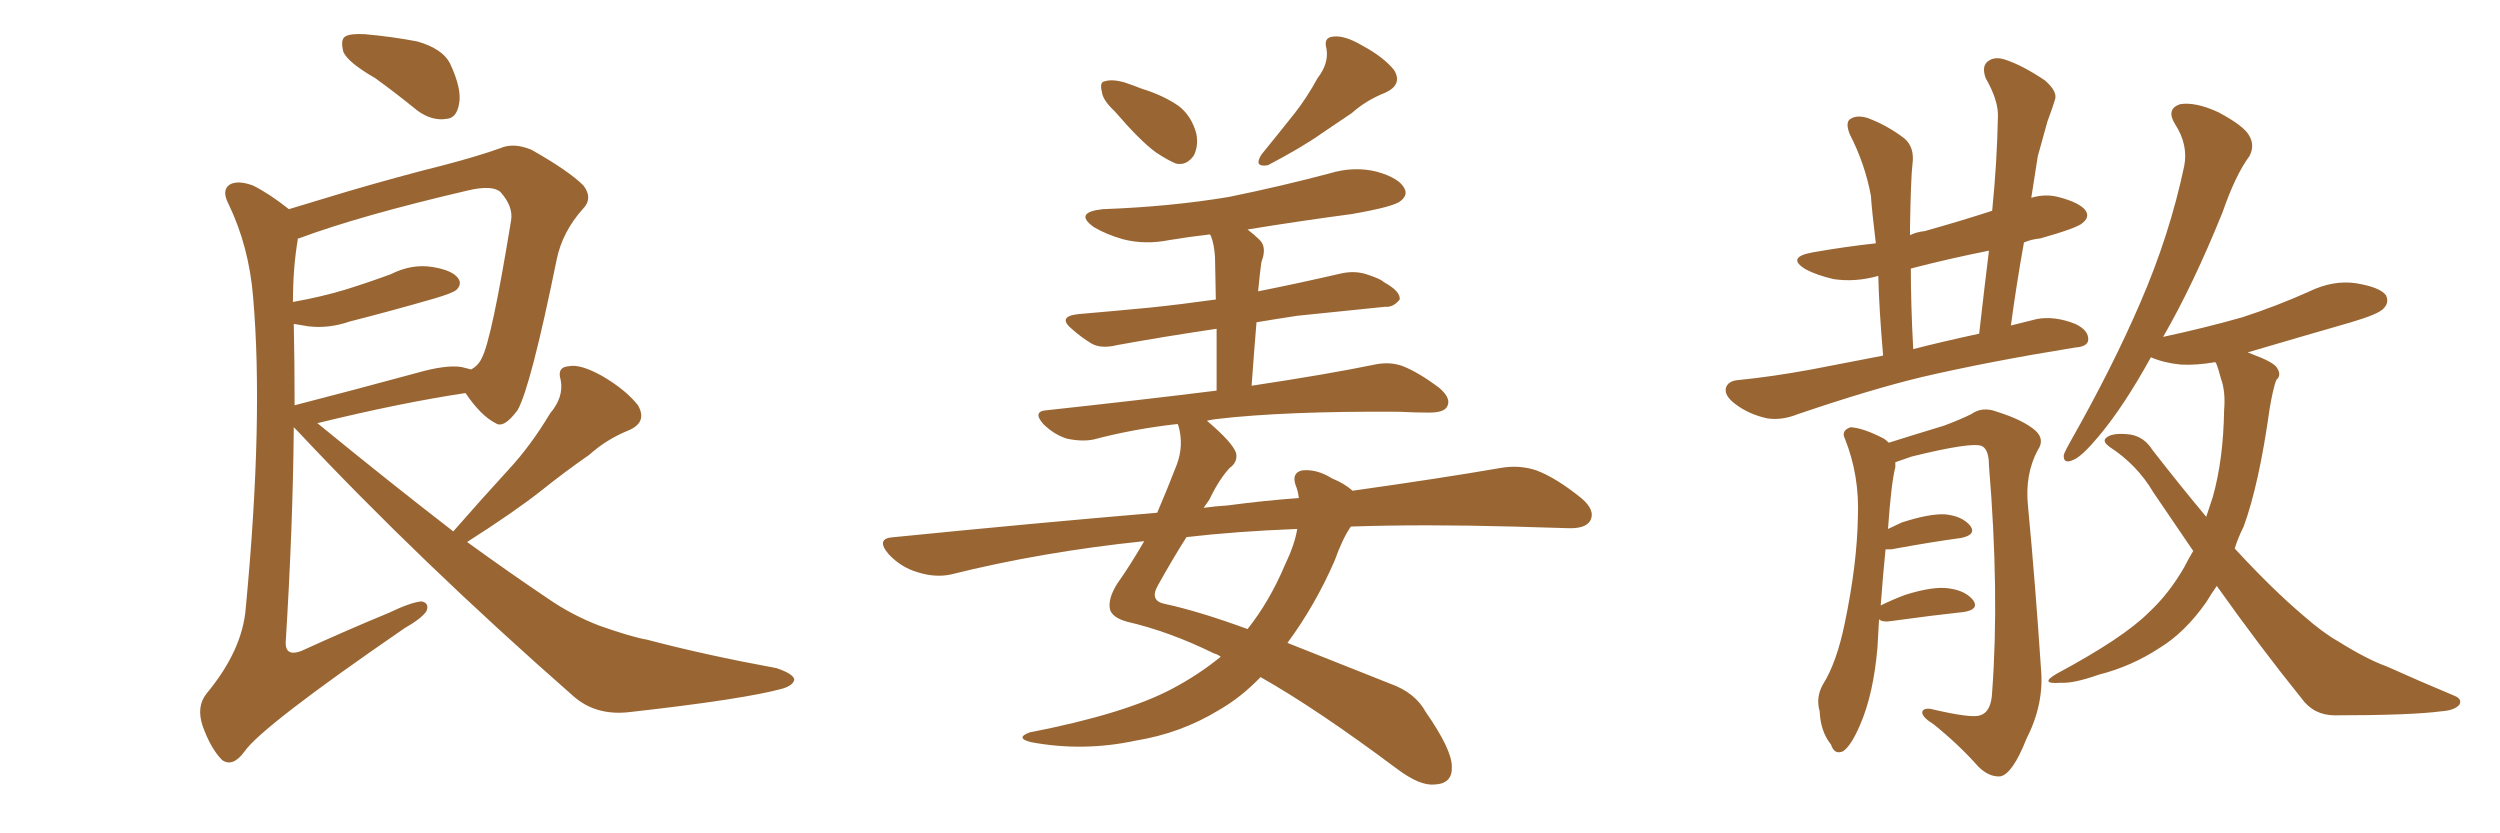 <svg xmlns="http://www.w3.org/2000/svg" xmlns:xlink="http://www.w3.org/1999/xlink" width="450" height="150"><path fill="#996633" padding="10" d="M67.53 14.06L67.53 14.06Q62.70 11.28 61.82 9.38L61.82 9.38Q61.23 7.18 62.11 6.59L62.11 6.59Q62.99 6.01 65.63 6.15L65.63 6.15Q70.61 6.59 75.15 7.47L75.15 7.47Q79.69 8.79 81.01 11.43L81.01 11.43Q83.20 16.11 82.62 18.75L82.62 18.75Q82.18 21.24 80.42 21.39L80.42 21.39Q77.78 21.83 75.15 19.92L75.15 19.92Q71.19 16.70 67.53 14.06ZM81.59 95.65L81.59 95.65Q86.72 89.79 91.55 84.52L91.55 84.52Q95.51 80.27 99.02 74.41L99.02 74.41Q101.51 71.48 100.93 68.41L100.93 68.41Q100.20 66.06 102.39 65.92L102.39 65.92Q104.44 65.48 108.40 67.68L108.40 67.68Q112.65 70.17 114.84 72.95L114.84 72.95Q116.60 76.03 113.09 77.49L113.09 77.49Q109.13 79.10 106.05 81.88L106.05 81.88Q101.81 84.81 97.41 88.33L97.41 88.33Q92.58 92.14 84.08 97.56L84.08 97.56Q91.55 102.98 98.73 107.81L98.73 107.81Q102.98 110.74 107.96 112.65L107.96 112.65Q113.82 114.70 116.46 115.14L116.46 115.14Q127.00 117.92 139.75 120.26L139.75 120.26Q142.82 121.29 142.97 122.31L142.97 122.31Q142.82 123.34 140.92 123.93L140.92 123.93Q134.18 125.83 113.38 128.17L113.38 128.17Q107.23 128.91 103.13 125.24L103.13 125.24Q75.59 101.07 53.61 77.64L53.61 77.64Q53.03 77.05 52.88 76.90L52.88 76.90Q52.73 94.63 51.42 115.72L51.42 115.72Q51.42 118.21 54.20 117.19L54.20 117.19Q62.55 113.38 70.02 110.30L70.02 110.30Q73.97 108.40 75.88 108.25L75.88 108.25Q77.34 108.54 76.76 110.01L76.76 110.01Q75.88 111.33 72.80 113.09L72.80 113.09Q47.02 130.81 43.95 135.35L43.95 135.35Q41.89 138.13 39.99 136.82L39.99 136.82Q37.94 134.77 36.47 130.66L36.47 130.66Q35.30 127.15 37.21 124.80L37.21 124.80Q43.65 117.04 44.24 109.42L44.24 109.42Q47.46 75.44 45.56 53.47L45.56 53.47Q44.82 44.38 41.16 36.77L41.16 36.77Q39.84 34.28 41.31 33.25L41.31 33.25Q42.77 32.37 45.56 33.40L45.56 33.40Q48.49 34.86 52.00 37.65L52.00 37.65Q56.84 36.18 62.70 34.42L62.70 34.42Q72.22 31.64 79.83 29.74L79.83 29.74Q85.99 28.13 90.09 26.66L90.09 26.66Q92.43 25.63 95.65 26.95L95.65 26.95Q102.39 30.76 105.03 33.40L105.03 33.40Q106.79 35.74 104.88 37.65L104.88 37.65Q101.22 41.75 100.20 46.73L100.20 46.73L100.20 46.73Q95.51 69.73 93.16 73.83L93.16 73.83Q90.67 77.20 89.21 76.17L89.21 76.17Q86.57 74.85 83.79 70.75L83.79 70.75Q72.07 72.51 57.13 76.17L57.13 76.17Q70.02 86.72 81.59 95.65ZM52.88 58.30L52.88 58.30L52.88 58.30Q53.03 65.33 53.03 72.95L53.03 72.95Q63.28 70.31 75.15 67.09L75.15 67.09Q80.27 65.63 83.06 66.06L83.06 66.06Q84.23 66.36 84.81 66.50L84.81 66.50Q86.13 65.77 86.72 64.45L86.72 64.45Q88.48 61.23 91.99 39.70L91.99 39.70Q92.43 37.21 90.09 34.57L90.09 34.57Q88.62 33.25 84.23 34.28L84.23 34.28Q64.75 38.82 53.76 42.92L53.76 42.92Q53.47 42.92 53.61 43.07L53.61 43.07Q52.73 48.19 52.73 54.35L52.73 54.35Q57.71 53.47 62.11 52.15L62.11 52.15Q66.36 50.83 70.31 49.37L70.31 49.37Q74.12 47.46 77.78 48.05L77.78 48.05Q81.45 48.63 82.47 50.10L82.47 50.10Q83.20 51.12 82.18 52.15L82.18 52.15Q81.59 52.73 78.08 53.76L78.08 53.76Q70.46 55.96 62.99 57.86L62.99 57.86Q59.18 59.18 55.52 58.74L55.52 58.74Q53.91 58.45 52.88 58.30ZM200.68 20.07L200.68 20.07Q198.49 18.02 198.34 16.55L198.34 16.55Q197.90 14.79 198.78 14.65L198.78 14.65Q200.10 14.21 202.29 14.79L202.29 14.79Q204.05 15.38 205.52 15.97L205.52 15.97Q209.33 17.14 212.11 19.04L212.11 19.04Q214.45 20.80 215.33 24.02L215.33 24.02Q215.77 26.22 214.89 27.98L214.89 27.98Q213.57 29.88 211.67 29.44L211.67 29.44Q210.21 28.86 208.01 27.39L208.01 27.39Q205.22 25.34 200.68 20.07ZM237.16 14.06L237.16 14.06Q239.21 11.43 238.77 8.79L238.77 8.79Q238.18 6.74 239.94 6.59L239.94 6.59Q241.99 6.30 245.21 8.20L245.21 8.20Q249.02 10.25 250.93 12.60L250.93 12.60Q252.54 15.23 249.32 16.70L249.32 16.70Q245.95 18.02 243.31 20.36L243.31 20.36Q240.67 22.12 237.89 24.02L237.89 24.02Q234.38 26.51 228.22 29.74L228.22 29.74Q225.59 30.18 227.05 27.83L227.05 27.83Q230.27 23.88 233.06 20.36L233.06 20.36Q235.25 17.58 237.16 14.06ZM243.16 94.78L243.16 94.78Q241.70 96.83 240.23 100.93L240.23 100.93Q236.72 108.98 231.74 115.72L231.74 115.72Q239.94 118.95 250.20 123.05L250.20 123.05Q254.74 124.66 256.64 128.17L256.64 128.17Q261.33 134.91 261.33 137.99L261.33 137.99Q261.47 141.06 258.25 141.21L258.25 141.21Q255.62 141.50 251.51 138.43L251.51 138.43Q237.01 127.59 226.90 121.88L226.90 121.88Q223.39 125.54 219.29 127.88L219.29 127.88Q212.55 131.98 204.49 133.30L204.49 133.30Q194.97 135.35 185.60 133.59L185.60 133.59Q182.67 132.86 185.30 131.84L185.30 131.84Q202.59 128.47 211.08 123.93L211.08 123.93Q215.77 121.44 219.73 118.21L219.73 118.21Q219.14 117.77 218.55 117.63L218.55 117.63Q210.50 113.67 202.88 111.91L202.88 111.91Q200.24 111.18 199.80 109.72L199.80 109.72Q199.37 107.81 201.12 105.03L201.12 105.03Q203.32 101.95 205.96 97.41L205.96 97.41Q187.50 99.32 171.09 103.42L171.09 103.42Q168.31 104.00 165.09 102.98L165.09 102.98Q162.16 102.10 159.96 99.76L159.96 99.76Q157.47 96.83 160.99 96.68L160.99 96.68Q185.89 94.19 208.30 92.29L208.30 92.29Q210.06 88.18 211.82 83.64L211.82 83.64Q213.13 80.13 212.11 76.61L212.11 76.61Q211.96 76.32 211.96 76.32L211.96 76.32Q204.05 77.20 196.88 79.10L196.88 79.10Q194.82 79.54 192.04 78.96L192.04 78.96Q189.70 78.22 187.79 76.32L187.79 76.32Q185.74 73.97 188.53 73.83L188.53 73.83Q204.79 72.07 218.99 70.31L218.99 70.31Q218.99 63.72 218.99 59.18L218.99 59.18Q209.18 60.64 201.12 62.11L201.12 62.11Q198.19 62.84 196.44 61.82L196.44 61.82Q194.53 60.64 193.07 59.33L193.07 59.33Q190.14 56.98 194.09 56.54L194.09 56.54Q200.83 55.96 206.98 55.37L206.98 55.37Q212.55 54.79 218.85 53.91L218.85 53.91Q218.70 47.61 218.70 46.29L218.70 46.29Q218.55 43.95 217.97 42.48L217.97 42.48Q217.82 42.33 217.82 42.19L217.82 42.19Q214.01 42.63 210.50 43.21L210.50 43.21Q206.10 44.09 202.15 43.07L202.15 43.07Q199.07 42.19 196.88 40.87L196.88 40.87Q193.21 38.23 198.49 37.65L198.49 37.65Q210.64 37.21 221.19 35.45L221.19 35.45Q230.57 33.54 239.36 31.20L239.36 31.20Q243.75 29.88 247.85 30.91L247.85 30.91Q251.95 32.08 252.83 33.98L252.83 33.98Q253.42 35.16 252.10 36.18L252.10 36.18Q250.93 37.21 243.31 38.53L243.31 38.53Q233.50 39.84 224.56 41.31L224.56 41.31Q225.73 42.19 226.76 43.21L226.76 43.21Q228.08 44.53 227.05 47.17L227.05 47.17Q226.90 48.19 226.76 49.51L226.76 49.51Q226.61 50.98 226.46 52.44L226.46 52.44Q233.79 50.98 241.41 49.22L241.41 49.22Q244.04 48.63 246.39 49.51L246.39 49.51Q248.58 50.24 249.17 50.83L249.17 50.83Q252.10 52.44 251.95 53.91L251.95 53.91Q250.78 55.37 249.32 55.22L249.32 55.22Q242.29 55.96 233.50 56.84L233.50 56.84Q229.69 57.42 226.17 58.01L226.17 58.01Q225.73 63.28 225.29 69.43L225.29 69.43Q238.92 67.38 247.41 65.63L247.41 65.63Q250.20 65.04 252.54 65.92L252.54 65.92Q255.47 67.09 259.13 69.87L259.13 69.87Q261.33 71.78 260.45 73.24L260.45 73.24Q259.86 74.27 257.23 74.27L257.23 74.27Q254.74 74.27 251.95 74.12L251.95 74.12Q231.30 73.97 218.85 75.44L218.85 75.44Q217.82 75.59 217.24 75.73L217.24 75.73Q221.92 79.69 222.51 81.59L222.51 81.59Q222.80 83.20 221.34 84.23L221.34 84.23Q219.43 86.28 217.68 89.94L217.68 89.94Q217.24 90.53 216.65 91.41L216.65 91.41Q218.85 91.11 221.04 90.97L221.04 90.97Q227.64 90.09 233.79 89.65L233.79 89.65Q233.64 88.33 233.20 87.30L233.20 87.30Q232.47 85.11 234.38 84.67L234.38 84.67Q237.01 84.38 239.79 86.13L239.79 86.13Q241.99 87.01 243.46 88.33L243.46 88.33Q259.13 86.13 270.12 84.23L270.12 84.23Q273.49 83.64 276.56 84.67L276.56 84.67Q280.08 85.99 284.62 89.65L284.62 89.65Q287.26 91.85 286.23 93.75L286.23 93.75Q285.35 95.21 282.13 95.07L282.13 95.07Q277.59 94.92 272.31 94.78L272.31 94.78Q256.05 94.34 243.16 94.78ZM233.50 95.21L233.50 95.21L233.50 95.21Q222.36 95.65 213.57 96.68L213.57 96.68Q211.23 100.34 208.45 105.32L208.45 105.32Q206.84 108.11 209.62 108.69L209.62 108.69Q215.77 110.01 224.56 113.23L224.56 113.23Q228.52 108.25 231.30 101.66L231.30 101.66Q233.06 98.00 233.50 95.21ZM338.96 64.01L338.96 64.01Q338.23 55.52 338.09 49.66L338.09 49.66Q333.98 50.83 330.03 50.24L330.03 50.24Q326.95 49.51 325.05 48.49L325.05 48.49Q321.39 46.29 326.37 45.41L326.37 45.41Q332.23 44.38 337.65 43.80L337.65 43.80Q336.91 37.65 336.77 35.30L336.77 35.30Q335.74 29.59 332.96 24.17L332.96 24.17Q332.08 21.97 333.11 21.39L333.11 21.39Q334.28 20.65 336.18 21.24L336.18 21.24Q339.70 22.56 342.77 24.90L342.77 24.90Q344.68 26.51 344.24 29.59L344.24 29.59Q343.95 32.08 343.80 41.02L343.80 41.02Q343.80 41.75 343.80 42.33L343.80 42.33Q344.97 41.75 346.44 41.60L346.44 41.60Q352.73 39.84 358.59 37.94L358.59 37.94Q359.47 29.15 359.62 21.09L359.62 21.09Q359.77 18.16 357.42 14.06L357.42 14.06Q356.69 12.01 357.71 11.13L357.71 11.13Q358.89 10.11 360.79 10.69L360.79 10.69Q364.01 11.72 368.12 14.50L368.12 14.50Q370.46 16.55 369.87 18.02L369.87 18.02Q369.43 19.48 368.55 21.83L368.55 21.83Q367.82 24.46 366.80 28.13L366.80 28.13Q366.21 31.93 365.63 35.60L365.63 35.60Q368.12 34.86 370.46 35.45L370.46 35.45Q374.41 36.47 375.44 37.94L375.44 37.94Q376.17 39.11 374.85 40.14L374.85 40.14Q373.97 41.02 367.24 42.92L367.24 42.92Q365.63 43.07 364.31 43.65L364.31 43.65Q362.99 50.98 361.96 58.59L361.96 58.59Q364.31 58.01 366.65 57.42L366.65 57.42Q369.87 56.84 373.54 58.30L373.54 58.30Q376.03 59.47 375.88 61.23L375.88 61.23Q375.73 62.40 373.54 62.55L373.54 62.55Q358.15 65.04 346.14 67.82L346.14 67.82Q336.91 70.02 323.58 74.56L323.58 74.56Q320.65 75.73 318.02 75.29L318.02 75.29Q314.79 74.56 312.45 72.80L312.45 72.80Q310.25 71.19 310.69 69.73L310.69 69.73Q311.13 68.55 312.89 68.41L312.89 68.41Q318.90 67.82 326.07 66.50L326.07 66.50Q329.15 65.92 338.96 64.01ZM344.38 62.84L344.38 62.84Q349.51 61.52 356.25 60.06L356.25 60.06Q357.13 52.29 358.01 45.12L358.01 45.12Q350.68 46.58 343.95 48.34L343.95 48.34Q343.95 54.79 344.38 62.84ZM338.23 111.47L338.23 111.47Q338.09 113.82 337.94 116.60L337.94 116.60Q337.21 124.95 334.86 130.37L334.86 130.37Q333.25 134.18 331.79 135.21L331.79 135.21Q330.18 135.94 329.59 134.03L329.59 134.03Q327.69 131.69 327.54 128.03L327.54 128.03Q326.81 125.54 328.13 123.19L328.13 123.19Q330.62 119.24 332.08 112.06L332.08 112.06Q334.28 101.51 334.42 93.02L334.42 93.02Q334.72 85.55 332.08 78.96L332.08 78.96Q331.35 77.49 333.11 76.90L333.11 76.90Q335.45 77.05 339.11 78.96L339.11 78.96Q339.55 79.25 339.99 79.69L339.99 79.69Q343.65 78.52 349.95 76.61L349.95 76.61Q353.03 75.44 354.79 74.56L354.79 74.56Q356.84 73.10 359.47 74.12L359.47 74.12Q364.16 75.59 366.36 77.49L366.36 77.49Q368.12 79.10 366.80 81.01L366.80 81.01Q364.45 85.40 365.04 91.11L365.04 91.11Q366.36 105.03 367.38 120.41L367.38 120.41Q367.97 126.71 364.75 133.01L364.75 133.01Q362.26 139.31 360.06 139.75L360.06 139.75Q358.01 139.89 356.10 137.99L356.10 137.99Q352.59 134.03 348.05 130.37L348.05 130.37Q346.14 129.20 346.00 128.32L346.00 128.32Q346.00 127.44 347.46 127.59L347.46 127.59Q354.93 129.35 356.40 128.76L356.40 128.76Q358.45 128.17 358.59 124.51L358.59 124.51Q359.91 106.64 358.01 83.79L358.01 83.79Q358.01 80.86 356.69 80.27L356.69 80.27Q354.79 79.54 344.09 82.18L344.09 82.18Q342.48 82.76 341.16 83.20L341.16 83.20Q341.16 83.50 341.16 84.08L341.16 84.08Q340.43 86.87 339.84 95.21L339.84 95.21Q341.02 94.63 342.33 94.04L342.33 94.04Q347.31 92.43 350.10 92.58L350.10 92.58Q353.17 92.87 354.64 94.63L354.64 94.63Q355.81 96.24 353.03 96.83L353.03 96.83Q347.61 97.56 340.43 98.88L340.43 98.88Q339.55 98.88 339.40 98.88L339.40 98.88Q338.96 103.13 338.53 108.98L338.53 108.98Q340.58 107.96 342.92 107.08L342.92 107.08Q348.05 105.47 350.83 105.91L350.83 105.91Q353.91 106.35 355.22 108.11L355.22 108.11Q356.25 109.72 353.47 110.16L353.47 110.16Q348.05 110.74 340.58 111.77L340.58 111.77Q338.82 112.06 338.23 111.47ZM399.02 105.47L399.02 105.47L399.02 105.47Q398.00 106.93 397.12 108.40L397.12 108.40Q393.31 113.82 388.77 116.60L388.77 116.60Q383.64 119.97 377.78 121.44L377.78 121.44Q373.24 123.05 370.90 122.90L370.90 122.90Q366.94 123.19 370.17 121.29L370.17 121.29Q382.18 114.84 386.72 110.30L386.72 110.30Q390.38 106.93 393.16 102.10L393.16 102.10Q393.90 100.63 394.78 99.17L394.78 99.17Q391.26 94.04 387.60 88.62L387.60 88.62Q384.67 83.64 379.69 80.42L379.69 80.42Q378.52 79.54 378.96 78.96L378.96 78.96Q379.98 77.78 383.50 78.22L383.50 78.22Q385.99 78.66 387.45 81.01L387.45 81.01Q392.58 87.60 397.12 93.02L397.12 93.02Q397.71 91.26 398.29 89.50L398.29 89.50Q400.20 82.76 400.34 73.83L400.34 73.83Q400.63 70.46 399.76 68.12L399.76 68.12Q399.32 66.36 398.88 65.33L398.88 65.33Q398.73 65.19 398.73 65.19L398.73 65.19Q395.36 65.77 392.58 65.63L392.58 65.63Q389.50 65.33 387.16 64.31L387.16 64.31Q382.32 73.10 377.78 78.52L377.78 78.52Q374.71 82.18 373.24 82.76L373.24 82.76Q371.34 83.64 371.48 81.88L371.48 81.88Q371.78 81.01 372.80 79.25L372.80 79.25Q380.27 66.06 385.25 54.49L385.25 54.49Q390.53 42.33 393.16 29.88L393.16 29.88Q393.90 26.07 391.55 22.41L391.55 22.41Q389.79 19.63 392.43 18.75L392.43 18.75Q395.21 18.31 399.32 20.21L399.32 20.21Q404.00 22.71 404.88 24.46L404.88 24.46Q405.91 26.22 404.88 28.13L404.88 28.13Q402.39 31.49 400.05 38.23L400.05 38.23Q394.78 51.27 389.36 60.64L389.36 60.64Q396.83 59.03 403.56 57.13L403.56 57.13Q409.86 55.08 415.72 52.44L415.72 52.44Q419.97 50.39 424.07 50.98L424.07 50.98Q428.47 51.71 429.49 53.17L429.49 53.17Q430.08 54.49 429.05 55.52L429.05 55.52Q428.17 56.54 423.19 58.01L423.19 58.01Q413.53 60.79 404.59 63.43L404.59 63.43Q404.88 63.57 405.32 63.72L405.32 63.72Q409.28 65.19 409.86 66.21L409.86 66.21Q410.74 67.53 409.72 68.41L409.72 68.41Q409.13 70.02 408.54 73.54L408.54 73.54Q406.64 87.16 403.86 94.78L403.86 94.78Q402.83 96.83 402.25 98.73L402.25 98.73Q408.98 106.05 414.70 110.89L414.70 110.89Q418.21 113.96 420.85 115.43L420.85 115.43Q425.98 118.65 429.64 119.97L429.64 119.97Q435.50 122.61 441.80 125.24L441.80 125.24Q443.26 125.83 442.68 126.86L442.68 126.86Q441.80 127.88 439.45 128.03L439.45 128.03Q434.03 128.76 420.26 128.76L420.26 128.76Q416.46 128.76 414.26 125.68L414.26 125.68Q406.93 116.60 399.02 105.47Z"/></svg>